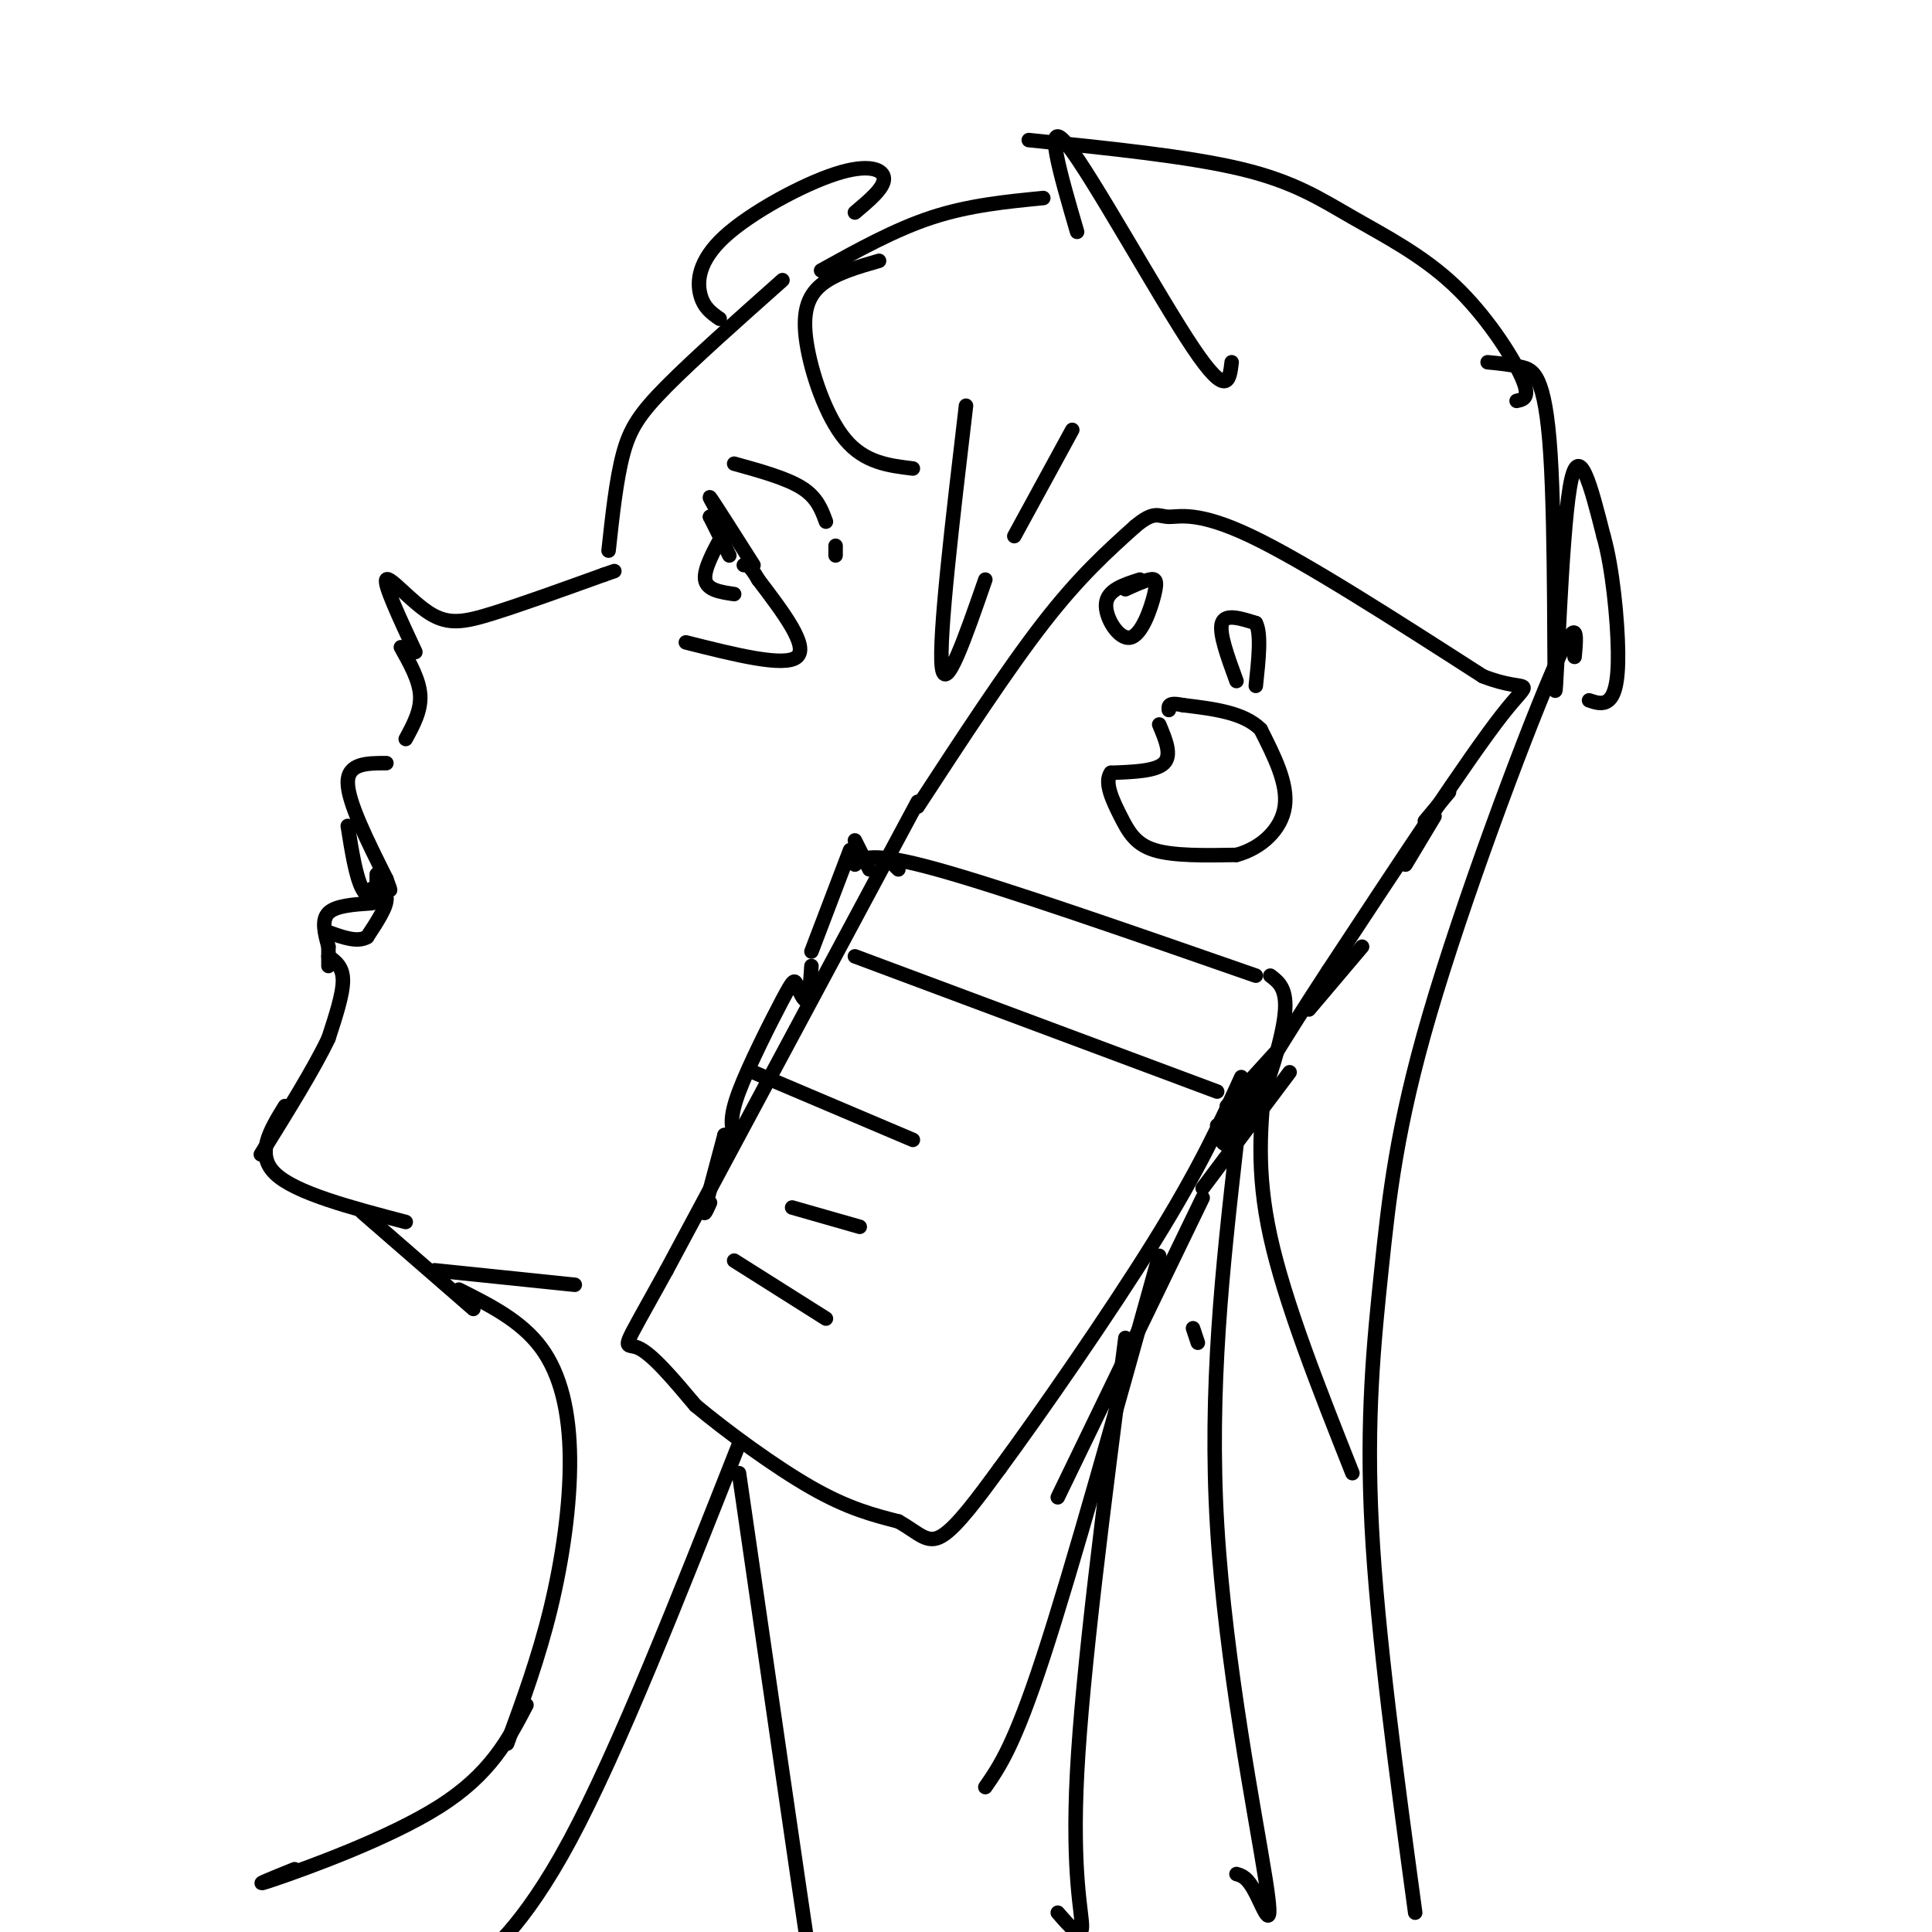 <svg viewBox='0 0 400 400' version='1.1' xmlns='http://www.w3.org/2000/svg' xmlns:xlink='http://www.w3.org/1999/xlink'><g fill='none' stroke='#000000' stroke-width='3' stroke-linecap='round' stroke-linejoin='round'><path d='M190,166c0.000,0.000 -52.000,97.000 -52,97'/><path d='M138,263c-9.956,18.111 -8.844,14.889 -6,16c2.844,1.111 7.422,6.556 12,12'/><path d='M144,291c6.400,5.333 16.400,12.667 24,17c7.600,4.333 12.800,5.667 18,7'/><path d='M186,315c4.267,2.378 5.933,4.822 9,3c3.067,-1.822 7.533,-7.911 12,-14'/><path d='M207,304c8.178,-11.111 22.622,-31.889 32,-47c9.378,-15.111 13.689,-24.556 18,-34'/><path d='M190,167c9.250,-14.167 18.500,-28.333 26,-38c7.500,-9.667 13.250,-14.833 19,-20'/><path d='M235,109c4.083,-3.440 4.792,-2.042 7,-2c2.208,0.042 5.917,-1.274 17,4c11.083,5.274 29.542,17.137 48,29'/><path d='M307,140c9.956,3.933 10.844,-0.733 4,8c-6.844,8.733 -21.422,30.867 -36,53'/><path d='M275,201c-9.500,14.500 -15.250,24.250 -21,34'/><path d='M240,150c1.333,3.167 2.667,6.333 1,8c-1.667,1.667 -6.333,1.833 -11,2'/><path d='M230,160c-1.464,1.940 0.375,5.792 2,9c1.625,3.208 3.036,5.774 7,7c3.964,1.226 10.482,1.113 17,1'/><path d='M256,177c5.089,-1.356 9.311,-5.244 10,-10c0.689,-4.756 -2.156,-10.378 -5,-16'/><path d='M261,151c-3.500,-3.500 -9.750,-4.250 -16,-5'/><path d='M245,146c-3.167,-0.667 -3.083,0.167 -3,1'/><path d='M256,141c-1.833,-5.000 -3.667,-10.000 -3,-12c0.667,-2.000 3.833,-1.000 7,0'/><path d='M260,129c1.167,2.167 0.583,7.583 0,13'/><path d='M236,120c-3.373,1.075 -6.746,2.150 -7,5c-0.254,2.850 2.612,7.475 5,7c2.388,-0.475 4.297,-6.051 5,-9c0.703,-2.949 0.201,-3.271 -1,-3c-1.201,0.271 -3.100,1.136 -5,2'/><path d='M282,196c0.000,0.000 -11.000,13.000 -11,13'/><path d='M297,169c0.000,0.000 -6.000,10.000 -6,10'/><path d='M264,218c0.000,0.000 -10.000,11.000 -10,11'/><path d='M300,164c0.000,0.000 -5.000,6.000 -5,6'/><path d='M176,176c0.000,0.000 -8.000,21.000 -8,21'/><path d='M177,174c0.000,0.000 3.000,6.000 3,6'/><path d='M168,200c-0.217,3.252 -0.434,6.504 -1,7c-0.566,0.496 -1.482,-1.764 -2,-3c-0.518,-1.236 -0.640,-1.448 -3,3c-2.360,4.448 -6.960,13.557 -9,19c-2.040,5.443 -1.520,7.222 -1,9'/><path d='M152,235c-0.500,1.500 -1.250,0.750 -2,0'/><path d='M150,235c0.000,0.000 -4.000,15.000 -4,15'/><path d='M146,250c-0.500,2.333 0.250,0.667 1,-1'/><path d='M185,179c0.000,0.000 1.000,1.000 1,1'/><path d='M177,179c1.583,-1.417 3.167,-2.833 17,1c13.833,3.833 39.917,12.917 66,22'/><path d='M263,202c1.780,1.351 3.560,2.702 3,8c-0.560,5.298 -3.458,14.542 -6,20c-2.542,5.458 -4.726,7.131 -6,7c-1.274,-0.131 -1.637,-2.065 -2,-4'/><path d='M177,198c0.000,0.000 75.000,28.000 75,28'/><path d='M156,222c0.000,0.000 33.000,14.000 33,14'/><path d='M164,250c0.000,0.000 14.000,4.000 14,4'/><path d='M152,261c0.000,0.000 19.000,12.000 19,12'/><path d='M267,222c0.000,0.000 -18.000,24.000 -18,24'/><path d='M83,134c1.917,3.417 3.833,6.833 4,10c0.167,3.167 -1.417,6.083 -3,9'/><path d='M86,135c-3.304,-7.083 -6.607,-14.167 -6,-15c0.607,-0.833 5.125,4.583 9,7c3.875,2.417 7.107,1.833 13,0c5.893,-1.833 14.446,-4.917 23,-8'/><path d='M125,119c3.833,-1.333 1.917,-0.667 0,0'/><path d='M126,114c0.800,-7.378 1.600,-14.756 3,-20c1.400,-5.244 3.400,-8.356 9,-14c5.600,-5.644 14.800,-13.822 24,-22'/><path d='M170,56c7.667,-4.250 15.333,-8.500 23,-11c7.667,-2.500 15.333,-3.250 23,-4'/><path d='M80,158c-4.000,0.000 -8.000,0.000 -8,4c0.000,4.000 4.000,12.000 8,20'/><path d='M80,182c1.333,3.500 0.667,2.250 0,1'/><path d='M78,181c0.000,0.000 0.000,4.000 0,4'/><path d='M78,185c-0.167,0.500 -0.583,-0.250 -1,-1'/><path d='M72,171c0.833,5.250 1.667,10.500 3,13c1.333,2.500 3.167,2.250 5,2'/><path d='M80,186c0.167,1.667 -1.917,4.833 -4,8'/><path d='M76,194c-2.000,1.167 -5.000,0.083 -8,-1'/><path d='M77,187c-3.750,0.250 -7.500,0.500 -9,2c-1.500,1.500 -0.750,4.250 0,7'/><path d='M68,196c0.000,1.833 0.000,2.917 0,4'/><path d='M68,198c1.500,1.083 3.000,2.167 3,5c0.000,2.833 -1.500,7.417 -3,12'/><path d='M68,215c-2.833,6.000 -8.417,15.000 -14,24'/><path d='M59,229c-3.083,5.000 -6.167,10.000 -2,14c4.167,4.000 15.583,7.000 27,10'/><path d='M90,263c0.000,0.000 29.000,3.000 29,3'/><path d='M142,133c10.250,2.583 20.500,5.167 23,3c2.500,-2.167 -2.750,-9.083 -8,-16'/><path d='M157,120c-1.833,-3.167 -2.417,-3.083 -3,-3'/><path d='M150,110c-2.167,3.917 -4.333,7.833 -4,10c0.333,2.167 3.167,2.583 6,3'/><path d='M151,115c0.000,0.000 -4.000,-8.000 -4,-8'/><path d='M147,107c0.345,-0.262 3.208,3.083 3,2c-0.208,-1.083 -3.488,-6.595 -3,-6c0.488,0.595 4.744,7.298 9,14'/><path d='M152,96c5.417,1.500 10.833,3.000 14,5c3.167,2.000 4.083,4.500 5,7'/><path d='M173,113c0.000,0.000 0.000,2.000 0,2'/><path d='M177,44c3.018,-2.539 6.035,-5.078 6,-7c-0.035,-1.922 -3.123,-3.226 -10,-1c-6.877,2.226 -17.544,7.984 -23,13c-5.456,5.016 -5.702,9.290 -5,12c0.702,2.710 2.351,3.855 4,5'/><path d='M182,54c-4.577,1.315 -9.155,2.631 -12,5c-2.845,2.369 -3.958,5.792 -3,12c0.958,6.208 3.988,15.202 8,20c4.012,4.798 9.006,5.399 14,6'/><path d='M200,84c-2.833,24.000 -5.667,48.000 -5,54c0.667,6.000 4.833,-6.000 9,-18'/><path d='M210,111c0.000,0.000 12.000,-22.000 12,-22'/><path d='M223,48c-3.556,-12.200 -7.111,-24.400 -2,-18c5.111,6.400 18.889,31.400 26,42c7.111,10.600 7.556,6.800 8,3'/><path d='M213,29c16.515,1.684 33.030,3.368 44,6c10.970,2.632 16.394,6.211 23,10c6.606,3.789 14.394,7.789 21,14c6.606,6.211 12.030,14.632 14,19c1.970,4.368 0.485,4.684 -1,5'/><path d='M308,75c2.297,0.220 4.593,0.440 7,1c2.407,0.560 4.923,1.459 6,18c1.077,16.541 0.713,48.722 1,49c0.287,0.278 1.225,-31.349 3,-42c1.775,-10.651 4.388,-0.325 7,10'/><path d='M332,111c1.833,6.381 2.917,17.333 3,24c0.083,6.667 -0.833,9.048 -2,10c-1.167,0.952 -2.583,0.476 -4,0'/><path d='M75,251c0.000,0.000 23.000,20.000 23,20'/><path d='M95,267c6.440,3.226 12.881,6.452 17,12c4.119,5.548 5.917,13.417 6,23c0.083,9.583 -1.548,20.881 -4,31c-2.452,10.119 -5.726,19.060 -9,28'/><path d='M109,353c-3.733,7.156 -7.467,14.311 -18,21c-10.533,6.689 -27.867,12.911 -34,15c-6.133,2.089 -1.067,0.044 4,-2'/><path d='M247,275c0.000,0.000 1.000,3.000 1,3'/><path d='M256,237c-2.857,25.244 -5.714,50.488 -4,79c1.714,28.512 8.000,60.292 10,73c2.000,12.708 -0.286,6.345 -2,3c-1.714,-3.345 -2.857,-3.673 -4,-4'/><path d='M153,305c6.250,43.167 12.500,86.333 15,103c2.500,16.667 1.250,6.833 0,-3'/><path d='M262,223c-1.000,9.667 -2.000,19.333 1,33c3.000,13.667 10.000,31.333 17,49'/><path d='M326,136c0.445,-4.925 0.890,-9.850 -5,4c-5.890,13.850 -18.115,46.475 -25,70c-6.885,23.525 -8.431,37.949 -10,53c-1.569,15.051 -3.163,30.729 -2,53c1.163,22.271 5.081,51.136 9,80'/><path d='M249,248c0.000,0.000 -30.000,62.000 -30,62'/><path d='M240,260c-9.000,32.333 -18.000,64.667 -24,83c-6.000,18.333 -9.000,22.667 -12,27'/><path d='M153,299c-12.533,31.756 -25.067,63.511 -35,82c-9.933,18.489 -17.267,23.711 -19,25c-1.733,1.289 2.133,-1.356 6,-4'/><path d='M233,277c-4.444,34.378 -8.889,68.756 -10,90c-1.111,21.244 1.111,29.356 1,32c-0.111,2.644 -2.556,-0.178 -5,-3'/></g>
</svg>